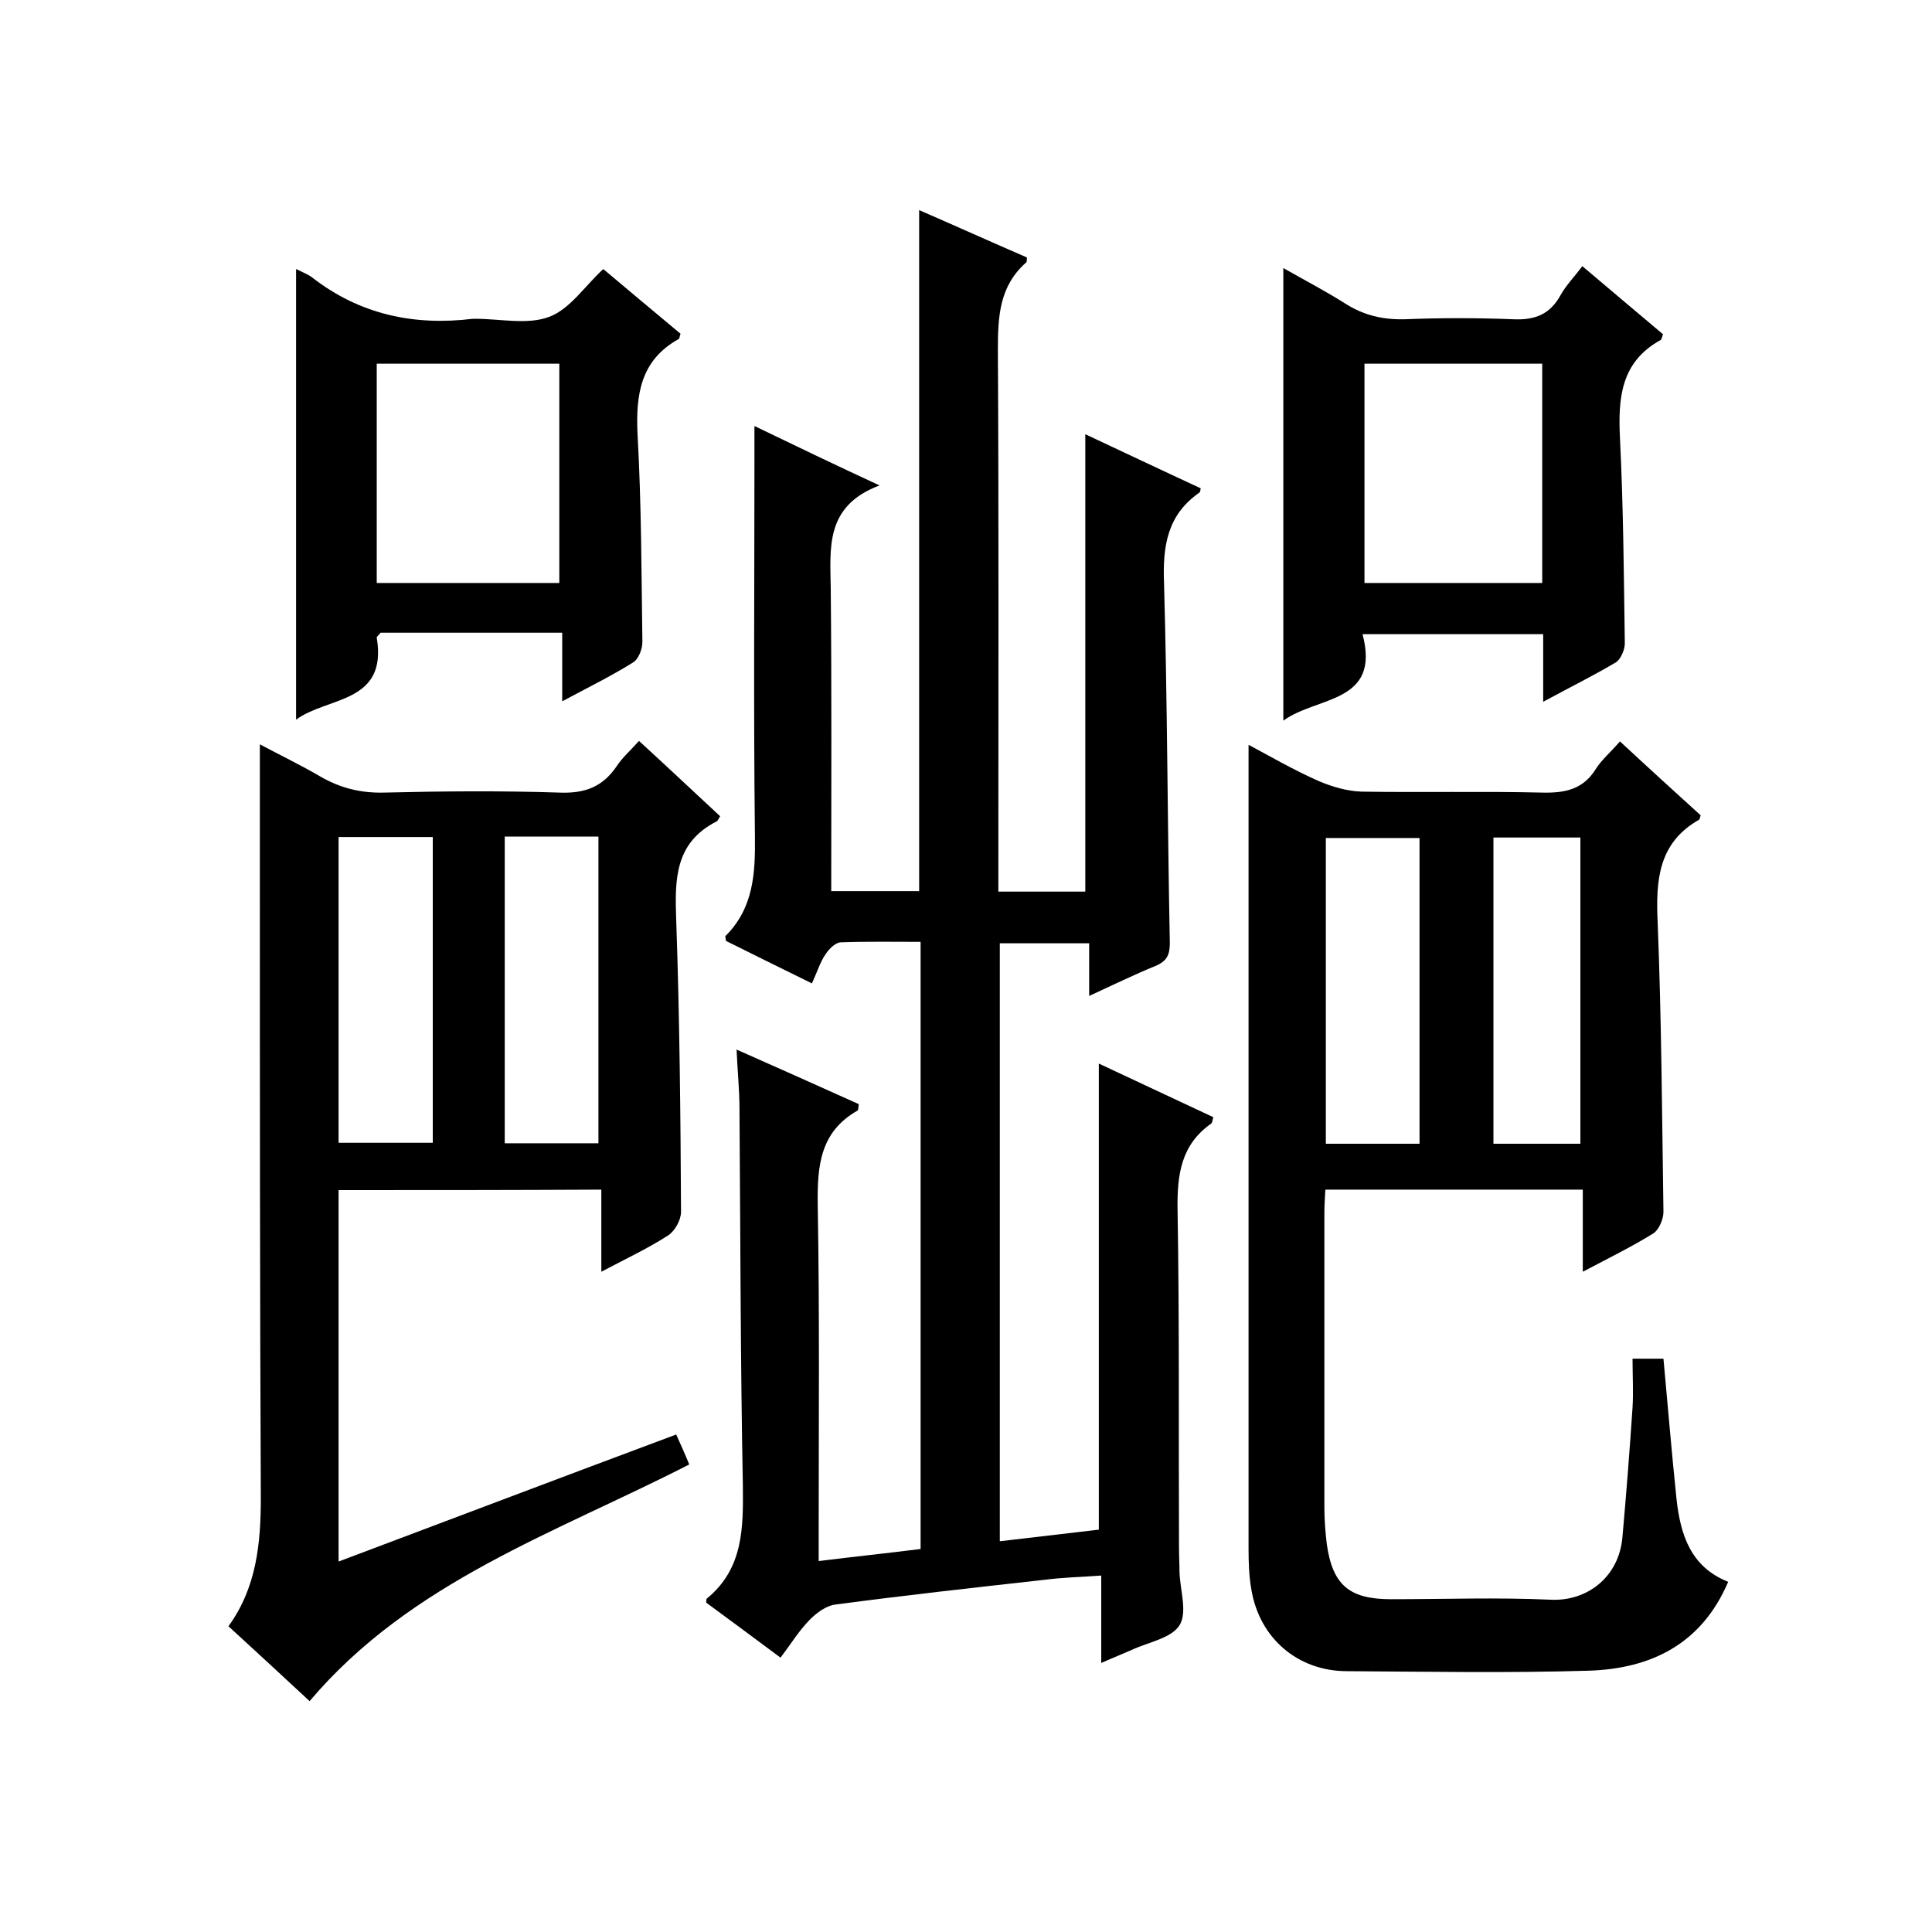 <svg enable-background="new 0 0 400 400" viewBox="0 0 400 400" xmlns="http://www.w3.org/2000/svg"><path d="m182.1 100.5c-11.4 4.3-10.2 13-10.1 21.6.2 20.7.1 41.3.1 62.4h18.2c0-46.7 0-93.5 0-141 7.6 3.3 14.9 6.6 22.3 9.8 0 .4 0 .9-.1 1-5.6 4.9-5.9 11.2-5.9 18.1.2 35.3.1 70.7.1 106v6.2h18c0-31.4 0-62.8 0-94.7 7.9 3.7 15.9 7.5 23.9 11.2-.1.4-.1.8-.3.9-6.6 4.6-7.6 11-7.3 18.7.7 24.8.7 49.6 1.2 74.5 0 2.5-.6 3.8-3 4.8-4.4 1.8-8.7 3.9-13.7 6.2 0-3.9 0-7.2 0-10.9-6.4 0-12.3 0-18.5 0v123.8c6.9-.8 13.6-1.6 20.5-2.4 0-32.1 0-64 0-96.5 7.9 3.7 15.8 7.4 23.7 11.1-.2.7-.2 1.1-.4 1.3-6.3 4.4-7.1 10.6-7 17.8.4 23.3.2 46.7.3 70 0 1.7.1 3.3.1 5 .1 3.8 1.7 8.4 0 11.1s-6.5 3.5-9.9 5.1c-1.8.8-3.6 1.5-6.3 2.7 0-3.4 0-6.3 0-9.2 0-2.8 0-5.6 0-8.9-4.2.3-8.1.4-11.9.9-14.4 1.6-28.8 3.2-43.1 5.1-1.9.2-3.9 1.7-5.3 3.1-2.2 2.2-3.9 5-6.1 7.9-5.2-3.9-10.4-7.7-15.4-11.4.1-.5 0-.7.1-.8 7.6-6.2 7.6-14.6 7.5-23.5-.5-26-.5-52-.7-78 0-3.8-.4-7.6-.6-12.2 8.8 3.9 17.1 7.6 25.3 11.3-.1.7-.1 1.2-.2 1.3-7.8 4.4-8.4 11.4-8.3 19.5.4 22.5.2 45 .2 67.5v6.3c7.2-.9 14-1.6 21.1-2.5 0-41.8 0-83.5 0-125.7-5.7 0-11.2-.1-16.6.1-1.1.1-2.4 1.4-3.1 2.5-1.1 1.6-1.7 3.6-2.8 6-6.1-3-12-5.9-17.8-8.8 0-.4-.2-.9-.1-1 5.8-5.8 6.2-12.9 6.1-20.7-.3-26.2-.1-52.3-.1-78.5 0-1.8 0-3.6 0-6.4 8.7 4.2 16.6 8 25.9 12.3z"/><path d="m338 281.3h6.4c.9 9.8 1.7 19.4 2.7 29 .8 7.4 2.9 14.1 10.7 17.2-5.5 12.9-16 18-28.9 18.4-16.6.5-33.3.2-50 .1-10.2 0-18.1-6.8-19.8-16.8-.5-2.8-.6-5.6-.6-8.5 0-39 0-78 0-117 0-16.5 0-32.9 0-49.5 4.3 2.3 9.3 5.2 14.5 7.5 2.8 1.2 5.9 2.1 8.9 2.2 12.5.2 25-.1 37.5.2 4.7.1 8.4-.7 11-4.9 1.2-1.9 3.1-3.5 5-5.7 5.7 5.3 11.3 10.4 16.7 15.3-.2.6-.2.8-.3.9-8.5 4.8-9 12.6-8.6 21.3.8 20 .9 40 1.2 59.9 0 1.5-.9 3.6-2 4.4-4.5 2.8-9.2 5.1-14.7 8 0-6 0-11.4 0-17-18.1 0-35.5 0-53.3 0-.1 1.7-.2 3.3-.2 4.9v61c0 2.5.2 5 .5 7.5 1.2 8.5 4.7 11.4 13.3 11.4 11 0 22-.4 33 .1 7.7.4 14.2-4.8 14.9-12.9.8-8.9 1.5-17.9 2.1-26.9.2-3.3 0-6.6 0-10.1zm-44.1-44.5c0-21.4 0-42.4 0-63.3-6.7 0-13.1 0-19.4 0v63.3zm33.3 0c0-21.4 0-42.5 0-63.4-6.3 0-12.2 0-18 0v63.4z"/><path d="m70.1 246.4v76.9c23.4-8.8 46.3-17.5 69.9-26.3.9 2 1.8 4 2.7 6.2-27.7 14.2-57.6 24.2-78.6 49-5.5-5.1-11-10.2-16.8-15.5 5.8-8 6.7-17.1 6.7-26.6-.2-43-.2-86-.2-129 0-8.8 0-17.6 0-27 3.9 2.1 8.3 4.2 12.4 6.6s8.3 3.5 13.2 3.4c12.2-.3 24.3-.4 36.5 0 5.2.2 8.9-1.2 11.8-5.5 1.2-1.8 2.8-3.2 4.6-5.2 5.8 5.3 11.3 10.5 16.8 15.6-.4.6-.5 1-.8 1.1-8.6 4.4-8.6 12-8.3 20.3.7 20.1.9 40.3 1 60.5 0 1.7-1.3 4-2.7 4.9-4.2 2.7-8.7 4.8-13.8 7.5 0-5.9 0-11.2 0-17-18.4.1-36.3.1-54.4.1zm19.5-73.1c-6.6 0-13 0-19.5 0v63.3h19.5c0-21.3 0-42.2 0-63.3zm14.9-.1v63.5h19.4c0-21.3 0-42.3 0-63.5-6.5 0-12.7 0-19.4 0z"/><path d="m61.3 55.7c1.4.7 2.5 1.1 3.4 1.8 9.8 7.6 21 10 33.2 8.5h.5c5.2 0 10.8 1.3 15.3-.4 4.3-1.6 7.4-6.4 11.2-9.9 5.1 4.3 10.6 8.9 16 13.4-.2.5-.2 1-.4 1.1-7.9 4.4-8.9 11.5-8.5 19.8.8 14.3.8 28.6 1 42.9 0 1.5-.8 3.6-2 4.3-4.5 2.8-9.2 5.1-14.6 8 0-4.9 0-9.3 0-14.2-6.9 0-13.1 0-19.4 0-6.1 0-12.3 0-18.2 0-.4.5-.8.8-.8 1 2.3 13.7-10.2 12.2-16.7 17 0-31.2 0-62 0-93.3zm16.7 65h37.8c0-15.3 0-30.4 0-45.4-12.8 0-25.2 0-37.8 0z"/><path d="m319.5 145.3c0-5.2 0-9.5 0-14-12.5 0-24.6 0-37.4 0 3.8 14.4-9.4 12.8-16.4 17.9 0-31.4 0-62.2 0-93.7 4.4 2.5 8.8 4.8 12.9 7.4 3.8 2.4 7.7 3.3 12.2 3.2 7.5-.3 15-.3 22.5 0 4.5.2 7.6-1 9.8-5 1.1-2 2.8-3.7 4.5-6 5.7 4.8 11.2 9.5 16.7 14.1-.2.6-.3 1.1-.5 1.2-8.3 4.6-8.8 12.1-8.4 20.4.7 14.1.8 28.3 1 42.4 0 1.3-.8 3.2-1.8 3.9-4.7 2.8-9.4 5.1-15.1 8.2zm-.2-70c-12.5 0-24.5 0-36.8 0v45.4h36.8c0-15.2 0-30.1 0-45.4z"/></svg>